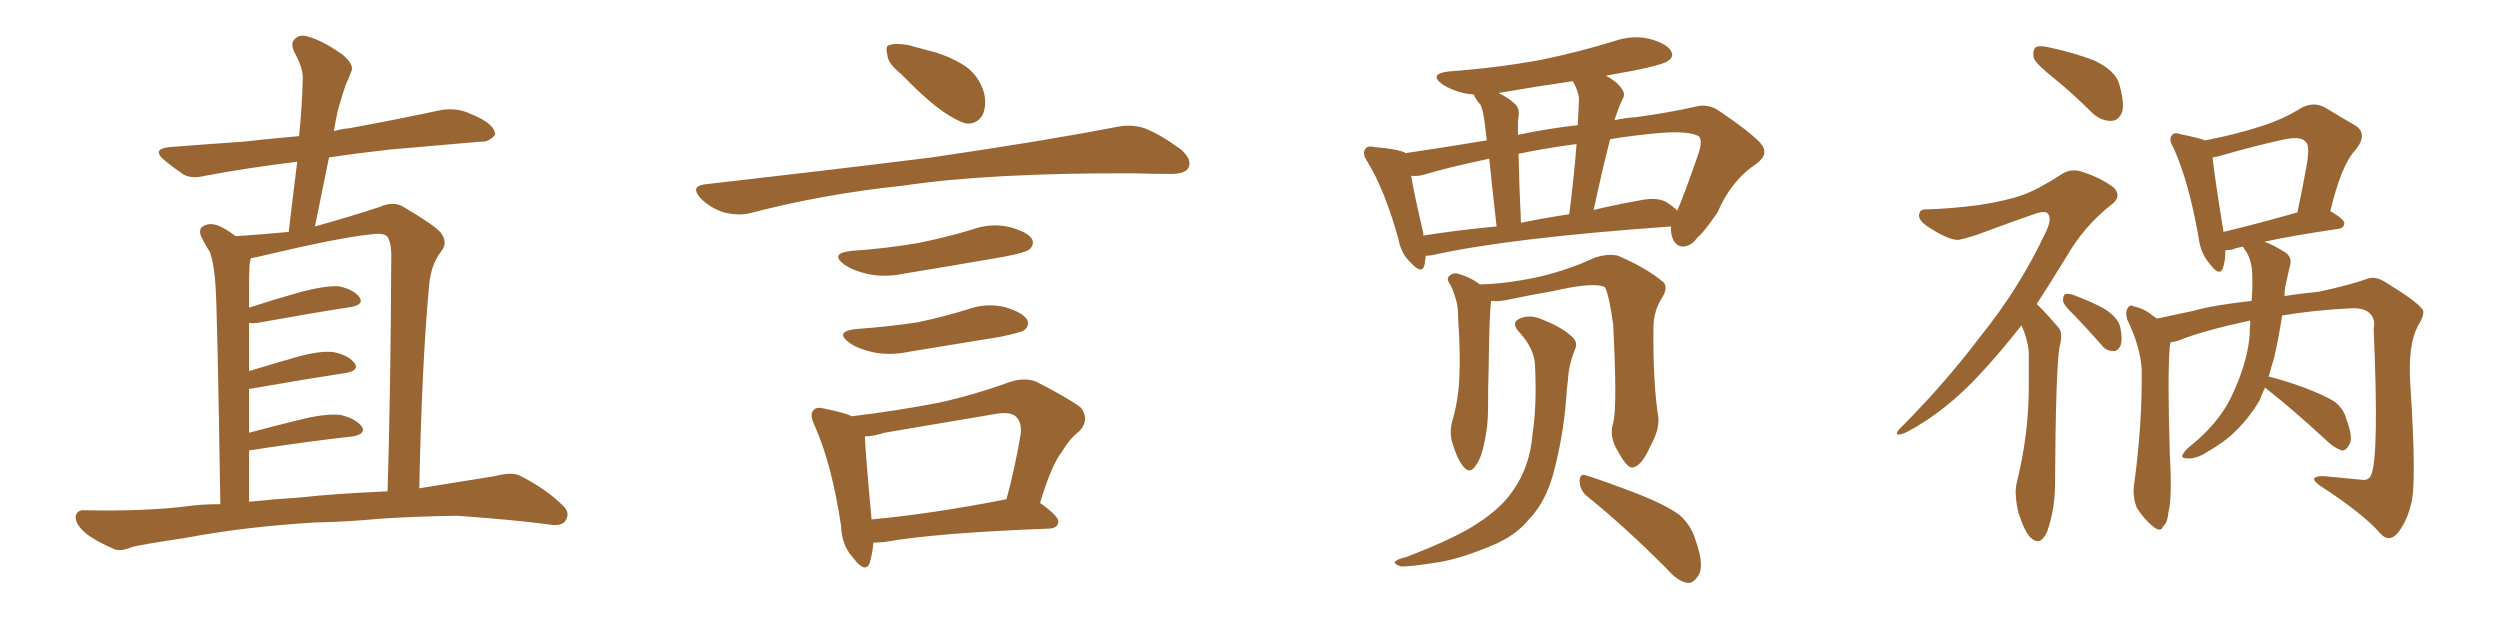 <svg xmlns="http://www.w3.org/2000/svg" xmlns:xlink="http://www.w3.org/1999/xlink" width="600" height="150"><path fill="#996633" padding="10" d="M75.73 125.39L75.73 125.39Q58.59 126.42 44.82 129.05L44.82 129.05Q34.13 130.66 31.79 131.25L31.79 131.25Q29.00 132.42 27.54 131.84L27.54 131.84Q23.00 129.93 20.65 128.03L20.65 128.03Q18.02 125.83 18.16 123.93L18.16 123.93Q18.46 122.31 20.36 122.46L20.36 122.46Q35.30 122.75 45.41 121.44L45.41 121.44Q48.49 121.00 52.88 121.00L52.88 121.00Q52.15 73.83 51.71 68.41L51.71 68.41Q51.42 63.57 50.39 60.50L50.39 60.50Q49.22 58.74 48.19 56.54L48.19 56.54Q47.61 54.79 48.93 54.20L48.93 54.20Q50.24 53.47 52.15 54.05L52.15 54.05Q54.35 54.93 56.54 56.69L56.54 56.69Q63.13 56.25 69.29 55.66L69.29 55.66Q70.31 46.88 71.34 38.82L71.34 38.82Q59.33 40.28 49.22 42.19L49.22 42.19Q45.56 43.07 43.65 41.60L43.65 41.60Q41.31 39.99 39.55 38.53L39.55 38.53Q36.18 35.74 40.72 35.30L40.72 35.30Q50.10 34.57 58.59 33.98L58.59 33.98Q65.04 33.25 71.78 32.67L71.78 32.67Q72.51 25.49 72.66 18.90L72.66 18.90Q72.80 16.41 70.61 12.45L70.61 12.45Q69.58 10.25 70.90 9.23L70.90 9.23Q72.07 8.06 74.41 8.94L74.41 8.94Q77.78 9.96 82.32 13.18L82.32 13.18Q84.96 15.53 84.38 16.99L84.38 16.99Q83.79 18.60 82.91 20.51L82.91 20.51Q82.18 22.71 81.15 26.22L81.15 26.22Q80.57 28.71 80.13 31.49L80.13 31.49Q82.03 30.91 83.94 30.76L83.94 30.76Q95.07 28.71 106.05 26.37L106.05 26.37Q109.42 25.93 112.06 26.95L112.06 26.95Q114.55 27.98 115.58 28.56L115.58 28.56Q118.95 30.47 118.80 32.37L118.80 32.37Q117.33 34.13 115.58 33.98L115.58 33.98Q105.62 34.86 93.60 35.89L93.60 35.89Q85.69 36.77 78.96 37.79L78.96 37.79Q77.34 45.85 75.59 54.35L75.59 54.35Q84.52 51.86 91.11 49.66L91.11 49.66Q94.48 48.19 96.83 49.66L96.83 49.66Q104.30 54.05 105.76 55.81L105.76 55.81Q107.67 58.30 105.76 60.50L105.76 60.50Q103.42 63.57 102.98 68.55L102.98 68.55Q101.22 87.74 100.63 117.19L100.63 117.19Q109.86 115.72 118.80 114.26L118.80 114.26Q122.75 113.23 124.66 114.11L124.66 114.11Q131.10 117.33 135.21 121.44L135.21 121.44Q136.96 123.19 135.64 125.10L135.64 125.10Q134.62 126.42 131.40 125.83L131.40 125.83Q123.78 124.80 109.72 123.78L109.72 123.78Q99.32 123.93 90.97 124.51L90.97 124.51Q83.35 125.24 75.73 125.39ZM72.22 119.38L72.22 119.38L72.22 119.38Q79.69 118.51 93.02 117.92L93.02 117.92Q93.75 94.04 93.90 62.26L93.90 62.26Q94.04 58.59 93.02 56.84L93.02 56.84Q92.14 55.81 89.06 56.25L89.06 56.25Q81.59 56.98 62.99 61.38L62.99 61.38Q61.23 61.82 60.21 61.96L60.21 61.96Q60.06 62.70 59.91 63.28L59.91 63.28Q59.77 65.63 59.77 68.85L59.77 68.85Q59.77 71.19 59.77 73.83L59.77 73.83Q65.63 71.92 72.36 70.02L72.36 70.02Q78.08 68.55 81.30 68.70L81.30 68.70Q84.81 69.43 86.28 71.34L86.28 71.34Q87.45 73.10 84.23 73.68L84.23 73.68Q74.71 75.15 61.82 77.49L61.82 77.49Q60.64 77.64 59.77 77.49L59.77 77.49Q59.77 82.91 59.77 89.06L59.77 89.06Q65.04 87.45 71.19 85.69L71.19 85.69Q76.90 84.08 80.13 84.52L80.13 84.52Q83.64 85.25 85.11 87.16L85.11 87.16Q86.28 88.92 83.06 89.50L83.06 89.50Q73.39 90.97 60.06 93.31L60.06 93.31Q59.91 93.31 59.77 93.31L59.77 93.31Q59.77 98.44 59.77 103.86L59.77 103.86Q65.77 102.25 72.95 100.49L72.95 100.49Q78.66 99.17 81.88 99.61L81.88 99.61Q85.40 100.49 86.87 102.39L86.87 102.39Q87.89 104.15 84.67 104.74L84.67 104.74Q73.97 105.91 59.77 108.11L59.77 108.11Q59.77 114.11 59.77 120.41L59.77 120.41Q65.48 119.82 72.22 119.38ZM216.21 17.72L216.21 17.72Q213.13 15.23 212.99 13.33L212.99 13.33Q212.40 10.99 213.43 10.84L213.43 10.84Q215.04 10.25 218.12 10.84L218.12 10.84Q220.17 11.43 222.36 12.01L222.36 12.01Q227.49 13.18 231.59 15.82L231.59 15.82Q234.81 18.02 236.13 22.12L236.13 22.12Q236.87 25.20 235.84 27.54L235.84 27.54Q234.38 30.03 231.59 29.59L231.59 29.59Q229.39 28.86 226.61 26.95L226.61 26.95Q222.80 24.46 216.21 17.72ZM169.19 44.24L169.19 44.24Q198.78 40.87 223.54 37.79L223.54 37.79Q251.51 33.69 267.92 30.47L267.92 30.47Q271.44 29.74 274.66 30.76L274.66 30.76Q278.47 32.23 283.45 35.89L283.45 35.89Q286.23 38.38 285.21 40.28L285.21 40.28Q284.47 41.75 280.96 41.75L280.96 41.75Q276.86 41.75 272.02 41.60L272.02 41.60Q237.74 41.46 216.94 44.53L216.94 44.53Q197.46 46.58 180.18 51.12L180.18 51.12Q177.39 51.86 173.73 50.98L173.73 50.98Q170.51 49.95 168.16 47.61L168.16 47.61Q165.53 44.68 169.19 44.24ZM204.35 60.21L204.35 60.21Q212.99 59.62 220.46 58.30L220.46 58.30Q227.05 56.98 233.35 55.08L233.35 55.08Q237.74 53.47 242.29 54.49L242.29 54.49Q246.68 55.66 247.71 57.42L247.71 57.42Q248.29 58.89 246.97 59.91L246.97 59.91Q246.09 60.64 240.67 61.67L240.67 61.67Q228.81 63.72 217.24 65.63L217.24 65.63Q212.40 66.65 208.30 65.77L208.30 65.77Q204.93 65.04 202.73 63.57L202.73 63.57Q198.93 60.79 204.35 60.21ZM205.52 78.96L205.52 78.96Q213.57 78.37 220.31 77.34L220.31 77.34Q226.46 76.03 232.18 74.27L232.18 74.27Q236.57 72.66 241.11 73.68L241.11 73.68Q245.51 75 246.53 76.76L246.53 76.76Q247.12 78.22 245.80 79.25L245.80 79.25Q244.92 79.83 239.94 80.86L239.94 80.86Q228.96 82.62 218.41 84.38L218.41 84.38Q213.57 85.40 209.47 84.52L209.47 84.52Q206.10 83.79 203.91 82.32L203.91 82.32Q200.10 79.54 205.52 78.96ZM249.61 120.70L249.61 120.70Q254.15 123.93 254.00 125.24L254.00 125.24Q253.86 126.71 251.95 126.86L251.95 126.86Q224.71 127.88 212.26 130.08L212.26 130.08Q210.64 130.22 209.62 130.22L209.62 130.22Q209.33 133.15 208.74 135.06L208.74 135.06Q207.71 137.84 204.64 133.74L204.64 133.74Q202.00 130.81 201.86 126.27L201.86 126.27Q199.66 111.47 195.56 102.25L195.56 102.25Q194.09 99.32 195.41 98.29L195.41 98.29Q196.00 97.56 198.19 98.14L198.19 98.14Q202.59 99.02 204.49 99.90L204.49 99.90Q215.33 98.58 225.15 96.68L225.15 96.68Q233.35 94.92 242.29 91.70L242.29 91.70Q245.80 90.53 248.58 91.55L248.58 91.55Q256.64 95.65 259.42 97.85L259.42 97.85Q261.62 100.78 258.98 103.56L258.98 103.56Q256.79 105.18 254.88 108.40L254.88 108.40Q252.39 111.47 249.61 120.70ZM212.26 103.86L212.26 103.86L212.26 103.86Q209.47 104.74 207.57 104.74L207.57 104.74Q207.71 108.84 209.18 124.66L209.18 124.66Q223.54 123.34 241.55 119.82L241.55 119.82Q243.46 112.94 244.92 104.44L244.92 104.44Q245.36 101.51 243.90 100.05L243.90 100.05Q242.58 98.73 239.06 99.32L239.06 99.32Q226.03 101.51 212.26 103.86ZM342.19 61.38L342.19 61.38Q342.04 62.55 341.89 63.57L341.89 63.57Q341.31 66.06 338.53 62.99L338.53 62.99Q336.18 60.79 335.60 57.28L335.60 57.28Q332.37 45.70 328.27 38.96L328.27 38.96Q326.81 36.77 327.69 35.74L327.69 35.74Q328.13 34.86 329.88 35.30L329.88 35.30Q335.30 35.74 337.21 36.62L337.21 36.62Q337.21 36.62 337.21 36.77L337.21 36.77Q345.26 35.60 356.84 33.69L356.84 33.69Q356.40 29.88 356.25 29.00L356.25 29.00Q355.96 26.66 355.37 25.20L355.37 25.20Q354.64 24.46 354.05 23.44L354.05 23.44Q353.76 22.85 353.76 22.71L353.76 22.71Q352.59 22.56 351.56 22.41L351.56 22.41Q348.34 21.68 346.14 20.21L346.14 20.21Q342.77 17.72 347.75 17.14L347.75 17.14Q359.62 16.26 369.87 14.36L369.87 14.36Q379.10 12.45 387.60 9.81L387.60 9.81Q391.99 8.35 396.09 9.38L396.09 9.38Q400.20 10.55 401.07 12.30L401.07 12.30Q401.81 13.48 400.49 14.50L400.49 14.50Q399.32 15.53 391.85 16.99L391.85 16.99Q388.48 17.58 385.40 18.16L385.40 18.16Q386.57 18.75 387.89 19.78L387.89 19.78Q390.23 21.97 389.65 23.29L389.65 23.29Q389.06 24.46 388.48 25.93L388.48 25.93Q388.04 27.10 387.45 28.86L387.45 28.86Q389.94 28.27 392.58 28.13L392.58 28.13Q400.20 27.10 406.79 25.63L406.79 25.63Q410.01 24.76 412.65 26.66L412.65 26.66Q419.82 31.49 422.46 34.28L422.46 34.28Q424.80 36.91 421.58 39.26L421.58 39.26Q415.43 43.36 412.21 50.98L412.21 50.98Q408.69 56.10 407.37 56.98L407.37 56.98Q405.91 59.18 403.71 59.18L403.71 59.18Q401.81 58.89 401.22 56.54L401.22 56.54Q400.93 55.37 401.07 54.35L401.07 54.35Q361.96 57.13 343.80 61.23L343.80 61.23Q342.77 61.38 342.19 61.38ZM399.90 48.49L399.90 48.49Q401.51 49.51 402.54 50.54L402.54 50.54Q404.00 47.31 407.67 36.77L407.67 36.77Q408.69 33.54 407.67 32.67L407.67 32.67Q405.18 31.35 398.14 31.93L398.14 31.93Q391.70 32.52 386.43 33.40L386.43 33.40Q384.38 41.46 382.47 50.39L382.47 50.39Q387.30 49.22 393.02 48.19L393.02 48.19Q397.56 47.17 399.90 48.49ZM365.04 53.47L365.04 53.47Q370.75 52.29 376.61 51.42L376.61 51.42Q377.78 42.48 378.37 34.57L378.37 34.57Q370.61 35.60 364.45 36.91L364.45 36.91Q364.60 44.53 365.04 53.47ZM341.60 56.54L341.60 56.54Q349.80 55.22 359.18 54.35L359.18 54.35Q358.01 43.95 357.42 38.09L357.42 38.09Q347.61 40.14 341.31 42.04L341.31 42.04Q339.99 42.33 338.67 42.19L338.67 42.19Q339.40 46.58 341.60 55.96L341.60 55.96Q341.60 56.40 341.60 56.54ZM378.96 24.02L378.96 24.02Q378.96 22.12 377.49 19.48L377.49 19.48Q368.41 20.80 359.91 22.27L359.91 22.27Q359.77 22.27 359.77 22.41L359.77 22.41Q361.82 23.29 363.72 25.05L363.72 25.05Q364.89 26.22 364.31 28.86L364.31 28.86Q364.31 29.88 364.31 31.20L364.31 31.20Q364.31 31.79 364.31 32.37L364.31 32.37Q371.04 30.91 378.66 30.03L378.66 30.03Q378.81 26.81 378.96 24.02ZM387.16 101.51L387.16 101.51Q388.18 97.71 387.16 77.93L387.16 77.93Q386.28 71.34 385.25 68.99L385.25 68.99L385.25 68.99Q382.91 67.53 372.66 69.87L372.66 69.87Q367.53 70.75 361.23 72.07L361.23 72.07Q359.62 72.36 357.86 72.22L357.86 72.22Q357.86 72.22 357.86 72.36L357.86 72.36Q357.42 75.59 357.28 88.04L357.28 88.04Q357.13 93.16 357.13 98.14L357.13 98.14Q357.13 102.25 356.25 106.20L356.25 106.20Q355.52 110.01 354.05 111.91L354.05 111.91Q352.73 113.82 351.27 112.06L351.27 112.06Q349.80 110.45 348.49 106.05L348.49 106.05Q347.75 103.42 348.78 100.20L348.78 100.20Q350.10 95.36 350.24 90.38L350.24 90.38Q350.54 85.25 349.95 76.32L349.95 76.32Q349.95 73.68 349.51 72.22L349.51 72.22Q349.07 70.46 348.19 68.55L348.19 68.55Q347.17 67.09 347.61 66.50L347.61 66.50Q348.34 65.48 349.66 65.63L349.66 65.63Q352.59 66.36 355.22 68.26L355.22 68.26Q361.67 68.12 369.73 66.36L369.73 66.36Q376.90 64.60 382.76 61.82L382.76 61.82Q386.13 60.79 388.33 61.38L388.33 61.38Q395.21 64.31 399.32 67.82L399.32 67.82Q400.34 69.14 398.88 71.48L398.88 71.48Q396.83 74.71 396.83 78.66L396.83 78.66Q396.68 91.70 398.00 100.20L398.00 100.20L398.00 100.20Q398.29 103.13 396.09 107.08L396.09 107.08Q393.90 112.06 391.70 112.21L391.70 112.21Q390.38 112.21 388.18 108.11L388.18 108.11Q386.13 104.74 387.16 101.51ZM380.71 118.95L380.71 118.95Q379.10 117.48 379.10 115.28L379.10 115.28Q379.25 113.53 380.71 114.11L380.71 114.11Q384.96 115.43 393.02 118.51L393.02 118.51Q400.05 121.29 403.13 123.63L403.13 123.63Q405.91 126.12 406.93 129.64L406.93 129.64Q409.28 136.23 407.37 138.43L407.37 138.43Q406.35 140.04 404.88 139.89L404.88 139.89Q402.54 139.45 399.90 136.38L399.90 136.38Q389.50 125.98 380.71 118.95ZM368.41 87.74L368.41 87.74L368.41 87.74Q368.26 83.64 364.60 79.69L364.60 79.69Q362.40 77.34 365.04 76.32L365.04 76.32Q367.53 75.44 370.31 76.76L370.31 76.76Q375.15 78.66 377.49 81.01L377.49 81.01Q378.66 82.18 378.08 83.64L378.08 83.64Q376.46 87.60 376.32 91.11L376.32 91.11Q376.03 93.16 375.88 95.80L375.88 95.80Q375.15 104.88 372.80 113.67L372.80 113.67Q370.90 120.56 366.94 124.66L366.94 124.66Q363.72 128.61 358.01 130.96L358.01 130.96Q350.68 134.03 345.41 134.91L345.41 134.91Q338.09 136.08 336.18 135.94L336.18 135.94Q334.13 135.21 335.01 134.62L335.01 134.62Q335.45 134.18 337.35 133.74L337.35 133.74Q349.22 129.20 354.49 125.68L354.49 125.68Q360.21 122.02 362.99 117.92L362.99 117.92Q367.24 112.06 367.82 104.00L367.82 104.00Q368.85 97.56 368.41 87.74ZM492.92 18.75L492.92 18.75Q488.67 15.38 488.09 13.92L488.09 13.92Q487.79 11.87 488.67 11.28L488.67 11.28Q489.70 10.84 492.04 11.43L492.04 11.43Q497.61 12.60 502.59 14.50L502.59 14.50Q507.57 16.85 508.59 20.07L508.59 20.07Q509.91 24.61 509.33 26.81L509.33 26.81Q508.59 28.86 506.84 29.00L506.84 29.00Q504.49 29.15 502.29 27.25L502.29 27.25Q497.46 22.41 492.92 18.75ZM485.16 78.08L485.16 78.08Q479.88 84.81 475.34 89.65L475.34 89.65Q466.99 98.73 457.62 103.71L457.62 103.71Q455.71 104.59 455.27 104.15L455.27 104.15Q454.98 103.71 456.88 101.95L456.88 101.95Q467.14 91.55 475.20 80.86L475.20 80.86Q484.57 69.29 490.87 55.96L490.87 55.96Q492.48 52.73 491.60 51.42L491.60 51.42Q491.16 50.54 488.96 51.12L488.96 51.12Q481.79 53.61 475.93 55.81L475.93 55.81Q472.85 56.98 470.07 57.57L470.07 57.57Q467.58 57.71 462.16 54.05L462.16 54.05Q460.11 52.44 460.69 51.12L460.69 51.12Q460.99 50.10 462.74 50.24L462.74 50.24Q467.87 50.10 474.90 49.22L474.90 49.22Q481.64 48.19 485.60 46.73L485.60 46.73Q488.96 45.56 494.68 41.89L494.68 41.89Q497.17 40.14 500.39 41.46L500.39 41.46Q504.64 42.92 507.42 45.12L507.42 45.12Q509.18 47.17 506.98 48.93L506.98 48.93Q500.10 54.20 495.56 62.26L495.56 62.26Q492.04 67.97 488.82 72.95L488.82 72.95Q489.26 73.39 489.84 73.97L489.84 73.97Q491.60 75.73 493.95 78.52L493.95 78.52Q495.26 79.83 494.24 83.50L494.24 83.50Q493.36 89.65 493.21 116.16L493.21 116.16Q493.21 122.17 491.31 127.59L491.31 127.59Q489.70 131.25 487.35 129.05L487.35 129.05Q485.89 127.59 484.42 123.05L484.42 123.05Q483.40 118.65 483.98 116.02L483.98 116.02Q486.91 104.30 486.91 92.72L486.91 92.72Q486.91 88.62 486.91 84.52L486.91 84.52Q486.62 81.30 485.16 78.08ZM497.90 75.73L497.90 75.73Q495.26 73.24 495.12 72.22L495.12 72.22Q495.12 70.75 495.70 70.61L495.70 70.61Q496.44 70.31 497.90 70.90L497.90 70.90Q501.86 72.36 505.08 74.12L505.08 74.12Q508.45 76.32 508.89 78.66L508.89 78.66Q509.47 81.59 508.89 83.06L508.89 83.06Q508.15 84.38 507.13 84.23L507.13 84.23Q505.37 84.23 504.35 82.76L504.35 82.76Q500.98 78.96 497.90 75.73ZM543.60 93.02L543.60 93.02Q542.87 94.63 542.29 96.09L542.29 96.09Q539.94 100.20 536.28 103.71L536.28 103.71Q533.94 106.05 529.83 108.40L529.83 108.40Q527.20 110.16 525 110.01L525 110.01Q523.39 110.01 523.83 109.13L523.83 109.13Q524.27 108.11 526.17 106.64L526.17 106.64Q527.64 105.47 529.10 104.00L529.10 104.00Q533.94 99.17 536.13 93.90L536.13 93.90Q539.50 86.43 539.94 80.13L539.94 80.13Q539.94 78.37 540.09 77.05L540.09 77.05Q539.65 76.90 539.50 77.05L539.50 77.05Q528.66 79.39 522.80 81.74L522.80 81.74Q521.92 82.03 520.90 82.18L520.90 82.18Q520.90 82.47 520.75 83.06L520.75 83.06Q520.17 89.79 520.75 108.84L520.75 108.84Q521.34 119.53 520.46 122.75L520.46 122.75Q520.17 125.68 519.14 126.27L519.14 126.27Q518.70 127.88 516.80 126.42L516.80 126.42Q514.60 124.66 512.84 121.88L512.84 121.88Q511.67 118.95 512.26 115.72L512.26 115.72Q514.16 101.51 514.01 88.77L514.01 88.77Q513.72 83.20 510.50 76.61L510.50 76.61Q510.06 74.85 510.64 73.97L510.64 73.97Q511.23 72.95 512.11 73.54L512.11 73.54Q514.16 73.97 515.63 75L515.63 75Q516.80 75.88 517.68 76.46L517.68 76.46Q521.63 75.59 526.61 74.56L526.61 74.56Q531.15 73.24 540.38 72.22L540.38 72.22Q540.67 68.55 540.53 66.21L540.53 66.21Q540.53 62.70 539.06 60.35L539.06 60.35Q538.48 59.62 538.33 59.18L538.33 59.18Q536.72 59.47 535.69 59.91L535.69 59.91Q534.67 60.06 534.08 60.06L534.08 60.06Q534.08 62.84 533.50 64.31L533.50 64.31Q532.76 66.50 530.42 63.43L530.42 63.43Q528.08 60.79 527.64 56.84L527.64 56.84Q525.29 43.51 521.63 35.45L521.63 35.45Q520.31 33.25 521.34 32.37L521.34 32.37Q521.92 31.64 523.39 32.23L523.39 32.23Q527.78 33.11 529.25 33.69L529.25 33.69Q536.72 32.23 542.14 30.47L542.14 30.47Q547.85 28.71 552.25 25.93L552.25 25.93Q555.18 24.32 557.96 25.78L557.96 25.78Q562.06 28.27 565.14 30.03L565.14 30.03Q568.51 32.08 565.28 36.04L565.28 36.04Q561.91 39.55 559.28 50.68L559.28 50.68Q562.65 52.59 562.65 53.61L562.65 53.61Q562.50 54.79 561.18 54.93L561.18 54.93Q550.20 56.54 543.46 58.01L543.46 58.01Q545.51 58.74 547.85 60.21L547.85 60.21Q550.49 61.52 549.46 64.31L549.46 64.31Q549.17 65.63 548.58 68.26L548.58 68.26Q548.29 69.58 548.29 71.04L548.29 71.04Q551.95 70.46 556.49 70.02L556.49 70.02Q563.96 68.41 568.07 66.94L568.07 66.94Q570.12 66.06 572.90 67.97L572.90 67.97Q580.08 72.36 581.40 74.27L581.40 74.27Q582.13 75.29 580.22 78.37L580.22 78.37Q577.88 82.91 578.47 92.14L578.47 92.14Q580.08 116.60 578.61 121.14L578.61 121.14Q577.59 125.39 575.24 128.17L575.24 128.17Q573.19 130.22 571.29 128.03L571.29 128.03Q566.89 123.05 556.64 116.46L556.64 116.46Q553.71 114.26 557.67 114.26L557.67 114.26Q562.35 114.70 566.75 115.14L566.75 115.14Q568.51 115.43 569.09 113.96L569.09 113.96Q571.00 109.42 569.68 78.96L569.68 78.96Q570.12 76.90 569.09 75.59L569.09 75.59Q567.92 73.97 564.70 73.97L564.70 73.97Q555.32 74.41 547.71 75.73L547.71 75.73Q546.83 81.45 545.80 85.84L545.80 85.84Q545.07 88.18 544.48 90.38L544.48 90.38Q547.71 91.11 552.98 93.02L552.98 93.02Q557.96 94.92 560.30 96.39L560.30 96.39Q562.50 98.14 563.09 100.49L563.09 100.49Q564.99 105.47 563.67 106.93L563.67 106.93Q563.09 108.11 562.06 108.11L562.06 108.11Q560.16 107.52 558.25 105.62L558.25 105.62Q550.63 98.58 544.34 93.60L544.34 93.60Q543.75 93.16 543.60 93.02ZM533.64 55.66L533.64 55.66L533.64 55.66Q541.55 53.76 551.37 50.98L551.37 50.98Q552.69 44.82 553.56 39.84L553.56 39.84Q554.44 35.01 553.42 34.13L553.42 34.13Q552.39 32.52 547.85 33.54L547.85 33.54Q541.11 35.01 533.50 37.21L533.50 37.21Q532.03 37.65 531.01 37.79L531.01 37.79Q531.45 42.04 533.64 55.66Z"/></svg>